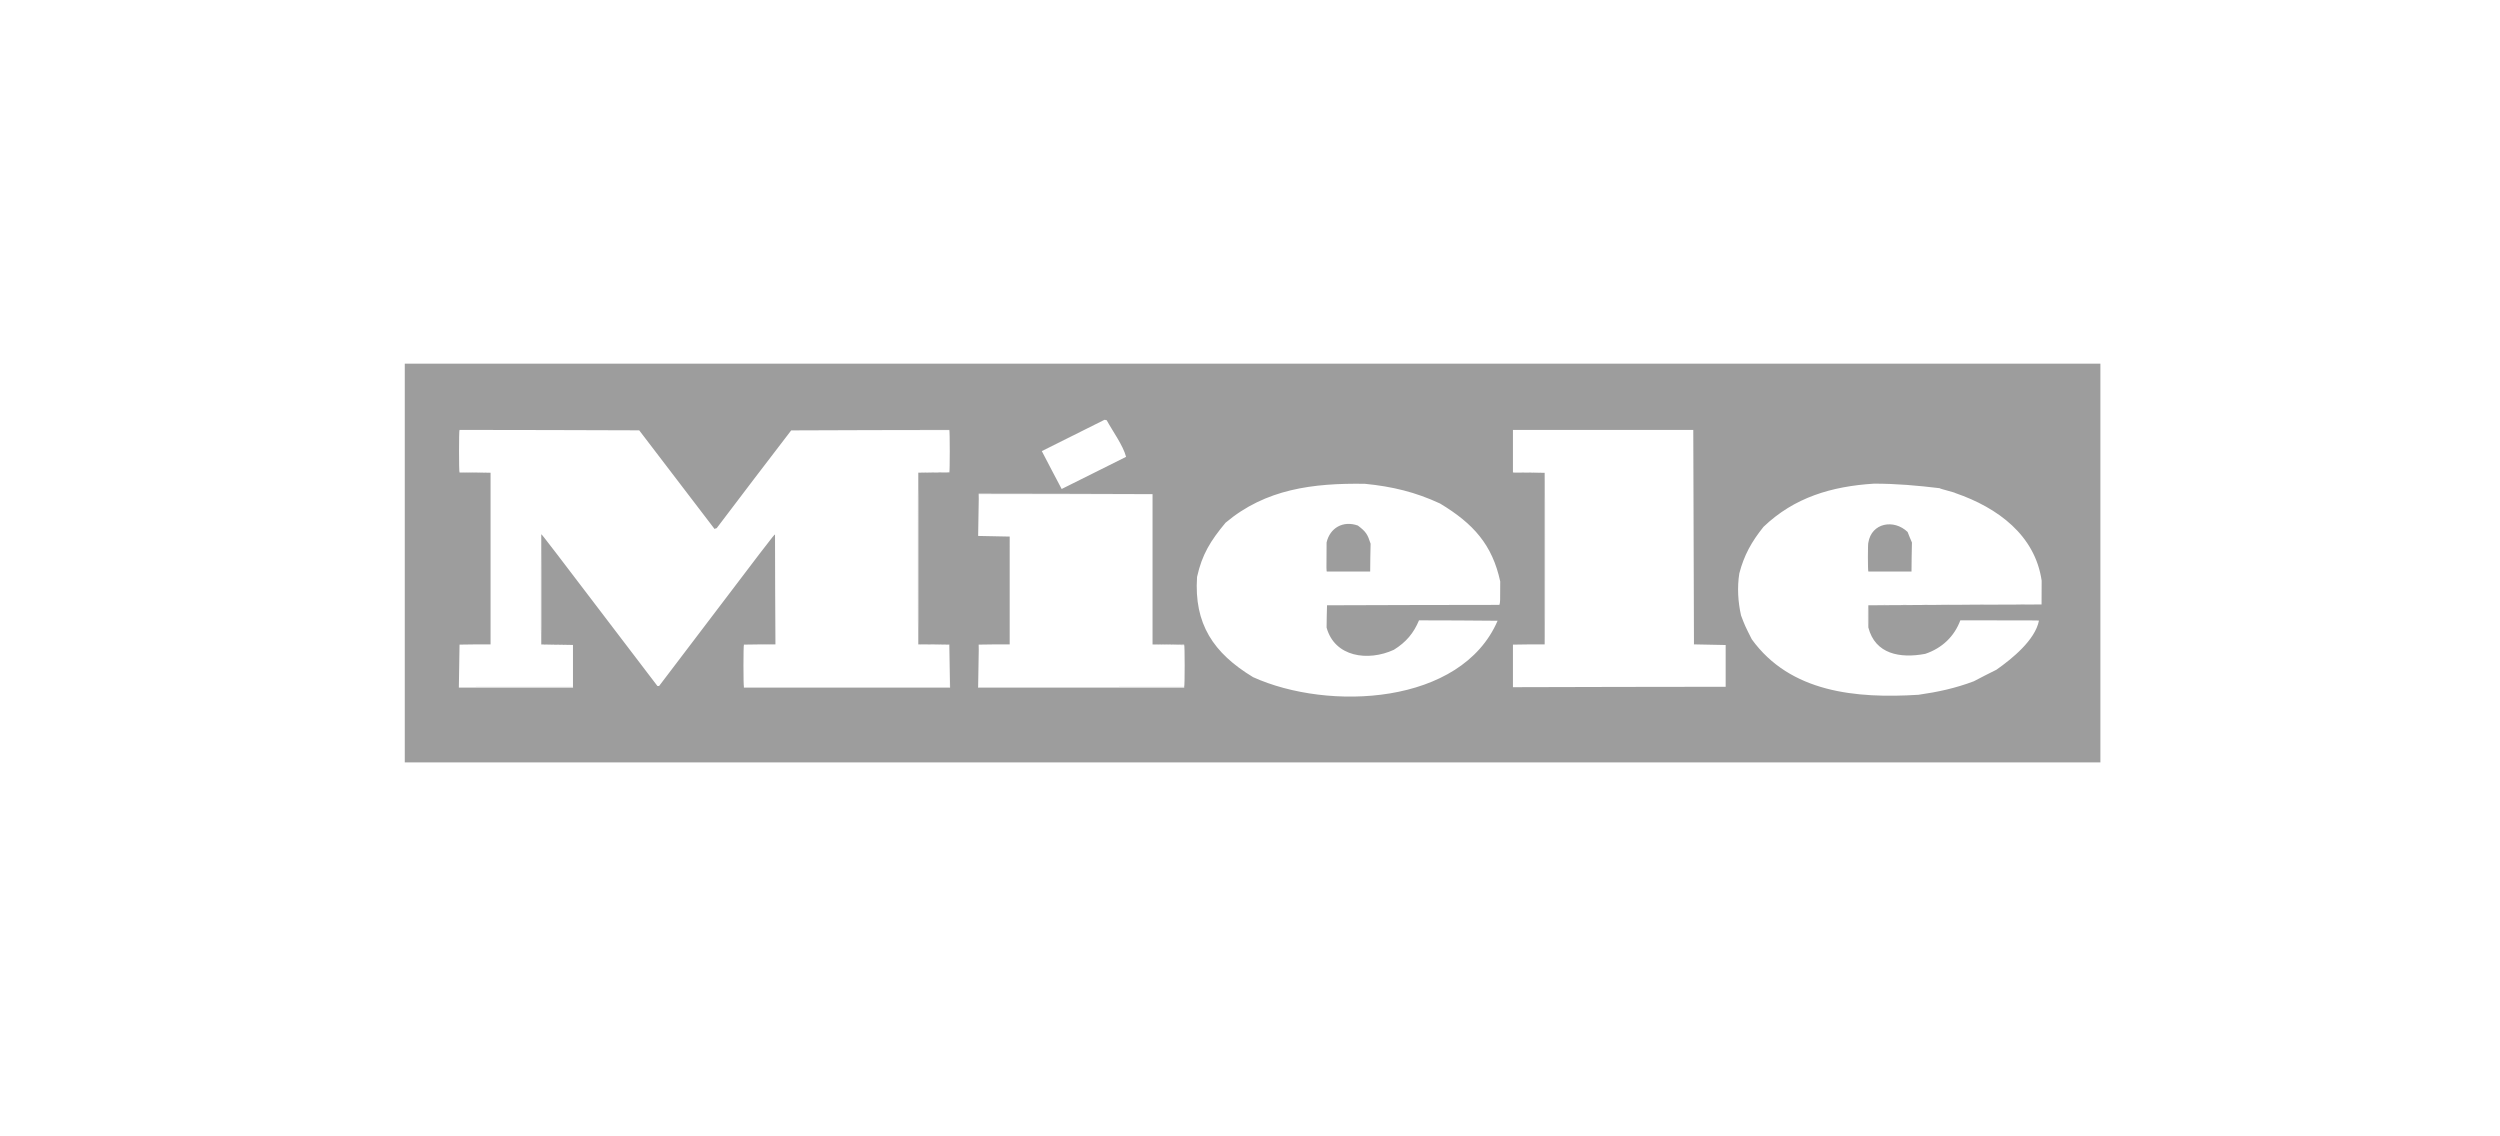 <svg width="176" height="80" viewBox="0 0 176 80" fill="none" xmlns="http://www.w3.org/2000/svg">
<rect width="176" height="80" fill="white"/>
<path fill-rule="evenodd" clip-rule="evenodd" d="M28.496 53.671C28.496 44.31 28.496 34.944 28.496 25.6C68.277 25.6 108.075 25.6 147.868 25.6C147.868 34.944 147.868 44.31 147.868 53.671C108.075 53.671 68.277 53.671 28.496 53.671ZM105.557 42.584C101.51 42.584 97.457 42.584 93.423 42.584C93.374 42.584 93.374 42.584 93.392 44.179C93.954 46.253 96.305 46.583 98.126 45.746C98.992 45.21 99.523 44.572 99.898 43.672C101.737 43.672 103.587 43.684 105.431 43.701C102.87 49.643 93.524 50.075 88.218 47.672C85.413 45.974 84.052 43.917 84.273 40.613C84.624 39.035 85.216 38.078 86.278 36.801C89.095 34.425 92.431 34.004 96.091 34.06C98.006 34.248 99.653 34.642 101.384 35.45C103.736 36.869 105.055 38.351 105.616 40.932C105.616 42.395 105.617 42.395 105.557 42.584V42.584ZM93.423 40.236C93.411 39.553 93.392 38.875 93.392 38.191C93.619 37.177 94.544 36.624 95.595 37C96.168 37.434 96.275 37.61 96.49 38.276C96.478 38.931 96.46 39.581 96.46 40.236C95.44 40.236 94.425 40.236 93.423 40.236V40.236ZM143.726 42.555C139.661 42.555 135.597 42.572 131.533 42.584C131.484 42.584 131.484 44.179 131.533 44.179C132.015 46.048 133.759 46.367 135.537 46.031C136.737 45.626 137.584 44.8 138.008 43.672C139.841 43.672 141.696 43.684 143.541 43.701C143.267 45.062 141.661 46.367 140.551 47.148C140.019 47.41 139.488 47.683 138.957 47.962C137.656 48.452 136.439 48.715 135.06 48.913C130.661 49.187 126.035 48.754 123.325 45.005C122.842 44.048 122.842 44.048 122.568 43.324C122.353 42.356 122.292 41.353 122.448 40.367C122.782 39.08 123.314 38.134 124.149 37.091C126.316 35.017 128.942 34.237 131.932 34.049C133.508 34.049 134.982 34.18 136.546 34.368C136.605 34.425 137.609 34.659 137.668 34.716C140.658 35.747 143.267 37.69 143.732 40.875C143.726 41.422 143.726 41.992 143.726 42.555H143.726ZM131.533 40.236C131.533 39.553 131.533 38.875 131.533 38.191C131.759 36.812 133.323 36.522 134.296 37.451C134.385 37.695 134.493 37.94 134.6 38.191C134.588 38.869 134.57 39.553 134.57 40.236C133.55 40.236 132.535 40.236 131.533 40.236ZM32.304 48.349C32.316 48.349 32.334 48.349 32.351 48.349C35.002 48.349 37.675 48.349 40.343 48.349C40.343 48.367 40.343 48.378 40.343 48.406C37.658 48.406 34.972 48.406 32.304 48.406C32.304 48.378 32.304 48.367 32.304 48.349V48.349ZM52.37 48.349C57.193 48.349 62.015 48.349 66.838 48.349C66.856 48.349 66.868 48.349 66.886 48.349C66.886 48.367 66.886 48.378 66.886 48.406C62.051 48.406 57.21 48.406 52.37 48.406C52.37 48.378 52.37 48.367 52.37 48.349H52.37ZM68.855 48.349C68.873 48.349 68.886 48.349 68.904 48.349C73.726 48.349 78.548 48.349 83.371 48.349C83.371 48.367 83.371 48.378 83.371 48.406C78.531 48.406 73.696 48.406 68.855 48.406C68.855 48.378 68.855 48.367 68.855 48.349ZM106.572 48.378C106.572 48.361 106.572 48.349 106.572 48.349C111.531 48.349 116.503 48.349 121.481 48.349C116.503 48.349 111.531 48.367 106.572 48.378ZM106.572 45.381C106.572 45.381 106.572 45.392 106.572 45.409C106.572 46.378 106.572 47.364 106.572 48.349C106.572 48.349 106.572 48.367 106.572 48.378C106.542 48.378 106.524 48.378 106.511 48.378C106.511 47.376 106.511 46.378 106.511 45.381C106.524 45.381 106.542 45.381 106.572 45.381V45.381ZM32.304 48.349C32.316 47.353 32.334 46.367 32.351 45.381C32.351 45.381 32.351 45.392 32.351 45.409C32.351 46.378 32.351 47.364 32.351 48.349C32.334 48.349 32.316 48.349 32.304 48.349V48.349ZM32.351 48.349C32.351 47.364 32.351 46.378 32.351 45.409C33.08 45.392 33.808 45.381 34.536 45.364C34.536 41.336 34.536 37.308 34.536 33.28C33.808 33.263 33.08 33.252 32.351 33.235C32.351 32.248 32.351 31.263 32.351 30.294C36.565 30.294 40.785 30.294 44.999 30.294C46.759 32.596 48.533 34.915 50.305 37.24C50.353 37.211 50.394 37.194 50.455 37.183C52.197 34.881 53.94 32.591 55.7 30.3C59.401 30.3 63.12 30.3 66.832 30.3C66.832 31.269 66.832 32.261 66.832 33.24C66.104 33.24 65.376 33.257 64.648 33.269C64.6 33.269 64.6 45.381 64.648 45.381C65.376 45.381 66.104 45.398 66.832 45.409C66.832 46.378 66.832 47.364 66.832 48.349C62.009 48.349 57.187 48.349 52.365 48.349C52.365 47.364 52.365 46.378 52.365 45.409C53.105 45.392 53.851 45.381 54.591 45.364C54.579 42.783 54.561 40.202 54.561 37.627C54.453 37.684 54.453 37.684 46.402 48.293C46.354 48.293 46.312 48.293 46.282 48.293C38.23 37.718 38.23 37.718 38.105 37.61C38.076 37.541 38.058 45.375 38.105 45.375C38.851 45.375 39.591 45.392 40.337 45.404C40.337 46.372 40.337 47.358 40.337 48.344C37.675 48.349 35.002 48.349 32.351 48.349V48.349ZM52.37 45.381C52.37 45.381 52.37 45.392 52.37 45.409C52.37 46.378 52.37 47.364 52.37 48.349C52.322 48.349 52.322 45.381 52.37 45.381V45.381ZM66.838 48.349C66.838 47.364 66.838 46.378 66.838 45.409C66.838 45.392 66.838 45.381 66.838 45.381C66.856 46.366 66.868 47.353 66.886 48.349C66.868 48.349 66.85 48.349 66.838 48.349V48.349ZM68.855 48.349C68.873 47.353 68.886 46.367 68.904 45.381C68.904 45.381 68.904 45.392 68.904 45.409C68.904 46.378 68.904 47.364 68.904 48.349C68.886 48.349 68.867 48.349 68.855 48.349V48.349ZM68.898 48.349C68.898 47.364 68.898 46.378 68.898 45.409C69.626 45.392 70.354 45.381 71.082 45.381C71.13 45.381 71.13 37.758 71.082 37.758C70.354 37.741 69.626 37.73 68.898 37.73C68.898 36.744 68.898 35.759 68.898 34.789C72.98 34.789 77.056 34.789 81.139 34.789C81.139 38.311 81.139 41.832 81.139 45.37C81.879 45.387 82.625 45.398 83.365 45.415C83.365 46.383 83.365 47.37 83.365 48.355C78.542 48.349 73.719 48.349 68.898 48.349V48.349ZM83.365 48.349C83.365 47.364 83.365 46.378 83.365 45.409C83.365 45.392 83.365 45.381 83.365 45.381C83.413 45.381 83.413 48.349 83.365 48.349V48.349ZM106.572 48.349C106.572 47.364 106.572 46.378 106.572 45.409C107.282 45.392 108.016 45.381 108.744 45.381C108.792 45.381 108.792 33.269 108.744 33.269C108.016 33.252 107.288 33.24 106.572 33.24C106.572 32.254 106.572 31.269 106.572 30.295C110.773 30.295 114.987 30.295 119.207 30.295C119.225 35.325 119.237 40.35 119.255 45.381C120.001 45.381 120.741 45.392 121.487 45.409C121.487 46.378 121.487 47.364 121.487 48.349C116.503 48.349 111.531 48.349 106.572 48.349V48.349ZM32.351 45.409C32.351 45.392 32.351 45.381 32.351 45.381C33.08 45.364 33.808 45.364 34.536 45.364C33.802 45.381 33.074 45.392 32.351 45.409V45.409ZM38.111 45.381C38.111 45.364 38.111 45.364 38.111 45.364C38.857 45.381 39.597 45.392 40.343 45.409C39.597 45.392 38.857 45.381 38.111 45.381V45.381ZM52.37 45.409C52.37 45.392 52.37 45.381 52.37 45.381C53.117 45.364 53.857 45.364 54.603 45.364C53.857 45.381 53.111 45.392 52.37 45.409V45.409ZM64.653 45.381C64.653 45.364 64.653 45.364 64.653 45.364C65.382 45.364 66.11 45.364 66.838 45.381C66.838 45.381 66.838 45.392 66.838 45.409C66.11 45.392 65.382 45.381 64.653 45.381ZM68.898 45.409C68.898 45.392 68.898 45.381 68.898 45.381C69.626 45.364 70.354 45.364 71.082 45.364C71.082 45.364 71.082 45.364 71.082 45.381C70.354 45.381 69.626 45.392 68.898 45.409ZM81.139 45.364C81.879 45.364 82.625 45.364 83.365 45.381C83.365 45.381 83.365 45.392 83.365 45.409C82.625 45.392 81.879 45.381 81.139 45.364V45.364ZM106.572 45.409C106.572 45.392 106.572 45.381 106.572 45.381C107.282 45.364 108.016 45.364 108.744 45.364C108.744 45.364 108.744 45.364 108.744 45.381C108.01 45.381 107.282 45.392 106.572 45.409ZM119.249 45.381C119.249 45.364 119.249 45.364 119.249 45.364C119.995 45.381 120.735 45.392 121.481 45.409C120.735 45.392 119.995 45.381 119.249 45.381V45.381ZM38.111 37.616C38.111 40.191 38.111 42.772 38.111 45.37C38.111 45.37 38.111 45.37 38.111 45.387C38.064 45.381 38.081 37.541 38.111 37.616ZM64.653 33.269C64.653 33.269 64.653 33.269 64.653 33.286C64.653 37.313 64.653 41.342 64.653 45.37C64.653 45.37 64.653 45.37 64.653 45.381C64.606 45.381 64.606 33.269 64.653 33.269ZM71.082 45.381C71.082 45.364 71.082 45.364 71.082 45.364C71.082 42.829 71.082 40.293 71.082 37.769C71.082 37.752 71.082 37.752 71.082 37.752C71.13 37.758 71.13 45.381 71.082 45.381V45.381ZM108.744 45.381C108.744 45.364 108.744 45.364 108.744 45.364C108.744 41.336 108.744 37.308 108.744 33.28C108.744 33.263 108.744 33.263 108.744 33.263C108.786 33.269 108.786 45.381 108.744 45.381V45.381ZM119.201 30.295C119.201 30.283 119.201 30.266 119.201 30.266C119.219 35.297 119.231 40.322 119.249 45.364C119.249 45.364 119.249 45.364 119.249 45.375C119.237 40.35 119.219 35.32 119.201 30.295ZM93.392 44.179C93.374 42.584 93.374 42.584 93.423 42.584C93.423 42.584 93.423 42.595 93.423 42.612C93.411 43.13 93.392 43.655 93.392 44.179ZM131.532 42.584C131.532 42.584 131.532 42.595 131.532 42.612C131.532 43.13 131.532 43.655 131.532 44.179C131.49 44.179 131.49 42.584 131.532 42.584ZM138.008 43.672C143.559 43.672 143.559 43.672 143.541 43.701C141.696 43.684 139.847 43.672 138.008 43.672ZM93.423 42.612C93.423 42.601 93.423 42.584 93.423 42.584C97.457 42.584 101.504 42.584 105.557 42.584C101.504 42.584 97.457 42.601 93.423 42.612ZM131.532 42.612C131.532 42.601 131.532 42.584 131.532 42.584C135.596 42.567 139.661 42.555 143.726 42.555C139.661 42.567 135.596 42.584 131.532 42.612V42.612ZM93.392 38.191C93.392 38.869 93.411 39.553 93.423 40.236C93.374 40.236 93.374 40.236 93.392 38.191ZM131.532 38.191C131.532 38.869 131.532 39.553 131.532 40.236C131.49 40.236 131.49 38.191 131.532 38.191ZM68.855 37.73C68.873 37.73 68.886 37.73 68.904 37.73C69.632 37.73 70.36 37.741 71.088 37.758C71.088 37.758 71.088 37.758 71.088 37.775C70.341 37.758 69.595 37.741 68.855 37.73V37.73ZM68.855 37.73C68.873 36.727 68.886 35.747 68.904 34.755C68.904 34.755 68.904 34.772 68.904 34.784C68.904 35.753 68.904 36.744 68.904 37.73C68.886 37.73 68.867 37.73 68.855 37.73ZM68.898 34.784C68.898 34.772 68.898 34.755 68.898 34.755C72.98 34.755 77.056 34.772 81.139 34.784C77.056 34.784 72.98 34.784 68.898 34.784ZM74.741 34.425C74.269 33.525 73.798 32.642 73.344 31.759C74.812 31.018 76.286 30.283 77.755 29.554C77.802 29.554 77.844 29.571 77.91 29.582C78.316 30.334 79.073 31.366 79.276 32.163C77.755 32.915 76.239 33.673 74.741 34.425V34.425ZM32.351 33.269C32.351 33.252 32.351 33.24 32.351 33.24C33.08 33.257 33.808 33.269 34.536 33.286C33.802 33.269 33.074 33.269 32.351 33.269V33.269ZM64.653 33.28C64.653 33.263 64.653 33.263 64.653 33.263C65.382 33.246 66.11 33.235 66.838 33.235C66.838 33.235 66.838 33.246 66.838 33.263C66.11 33.269 65.382 33.269 64.653 33.28ZM106.571 33.269C106.571 33.252 106.571 33.24 106.571 33.24C107.282 33.24 108.016 33.257 108.744 33.269C108.744 33.269 108.744 33.269 108.744 33.286C108.01 33.269 107.282 33.269 106.571 33.269ZM32.351 30.266C32.351 30.266 32.351 30.283 32.351 30.295C32.351 31.263 32.351 32.255 32.351 33.235C32.351 33.235 32.351 33.252 32.351 33.263C32.304 33.269 32.304 30.266 32.351 30.266V30.266ZM66.838 33.269C66.838 33.252 66.838 33.24 66.838 33.24C66.838 32.254 66.838 31.269 66.838 30.3C66.838 30.289 66.838 30.272 66.838 30.272C66.88 30.266 66.88 33.269 66.838 33.269V33.269ZM106.572 30.266C106.572 30.266 106.572 30.283 106.572 30.295C106.572 31.263 106.572 32.255 106.572 33.235C106.572 33.235 106.572 33.252 106.572 33.263C106.542 33.263 106.524 33.263 106.511 33.263C106.511 32.266 106.511 31.263 106.511 30.266C106.524 30.266 106.542 30.266 106.572 30.266V30.266ZM32.351 30.295C32.351 30.283 32.351 30.266 32.351 30.266C36.565 30.266 40.785 30.283 44.999 30.295C40.779 30.295 36.565 30.295 32.351 30.295ZM55.706 30.295C59.407 30.283 63.126 30.266 66.838 30.266C66.838 30.266 66.838 30.283 66.838 30.295C63.12 30.295 59.407 30.295 55.706 30.295ZM106.572 30.295C106.572 30.283 106.572 30.266 106.572 30.266C110.773 30.266 114.987 30.266 119.207 30.266C119.207 30.266 119.207 30.283 119.207 30.295C114.987 30.295 110.773 30.295 106.572 30.295Z" fill="#9D9D9D"/>
</svg>
